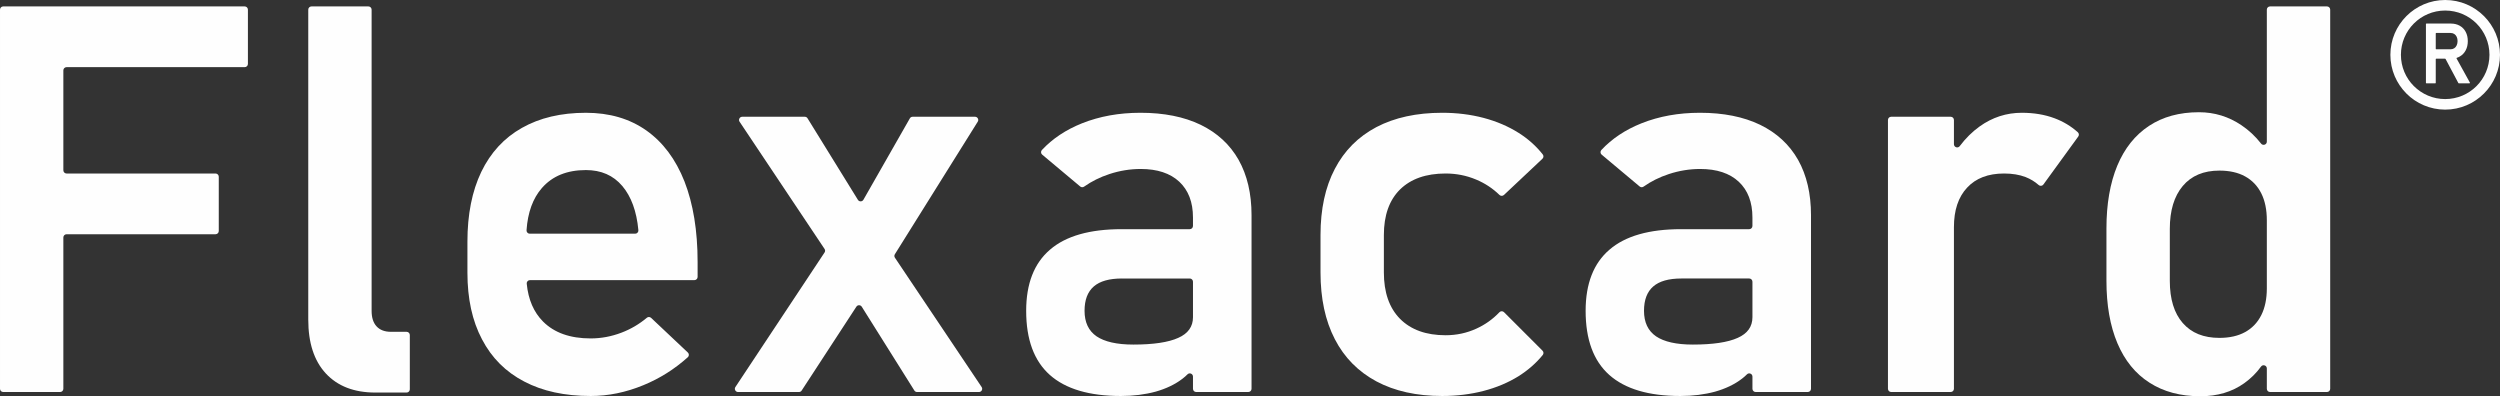 <?xml version="1.0" encoding="UTF-8"?>
<!DOCTYPE svg PUBLIC "-//W3C//DTD SVG 1.1//EN" "http://www.w3.org/Graphics/SVG/1.1/DTD/svg11.dtd">
<!-- Creator: CorelDRAW X7 -->
<svg xmlns="http://www.w3.org/2000/svg" xml:space="preserve" width="100mm" height="15.85mm" version="1.1" style="shape-rendering:geometricPrecision; text-rendering:geometricPrecision; image-rendering:optimizeQuality; fill-rule:evenodd; clip-rule:evenodd"
viewBox="0 0 1000000 158500"
 xmlns:xlink="http://www.w3.org/1999/xlink">
 <rect x="0" y="0" width="1000000" height="158500" fill="#333333" stroke="none"/>
 <defs>
  <style type="text/css">
   <![CDATA[
    .fil0 {fill:#FEFEFE}
    .fil1 {fill:#FEFEFE;fill-rule:nonzero}
   ]]>
  </style>
 </defs>
 <g id="Ebene_x0020_1">
  <path class="fil0" d="M86222 69404l-59596 0c-704,0 -1286,-576 -1286,-1286l0 -39976c0,-706 582,-1282 1286,-1282l71256 0c706,0 1282,-574 1282,-1280l0 -21732c0,-706 -576,-1282 -1282,-1282l-72542 0 -24058 0c-706,0 -1282,576 -1282,1282l0 151672c0,706 576,1282 1282,1282l22778 0c704,0 1280,-576 1280,-1282l0 -60540c0,-706 582,-1286 1286,-1286l59596 0c706,0 1286,-576 1286,-1282l0 -21728c0,-704 -580,-1280 -1286,-1280z"/>
  <path class="fil0" d="M123304 3848l0 123990c0,9272 2314,16440 7022,21540 4706,5072 11294,7640 19802,7640l12514 0c706,0 1286,-576 1286,-1282l0 -21726c0,-706 -580,-1286 -1286,-1286l-6248 0c-2500,0 -4418,-724 -5758,-2174 -1338,-1444 -1990,-3508 -1990,-6224l0 -120478c0,-706 -576,-1282 -1282,-1282l-22778 0c-706,0 -1282,576 -1282,1282z"/>
  <path class="fil0" d="M208764 51156c-7130,4016 -12524,9884 -16252,17596 -3694,7710 -5542,17014 -5542,27912l0 12418c0,10394 1920,19266 5830,26646 3872,7422 9486,13036 16872,16876 7350,3872 16224,5792 26612,5792 7058,0 14084,-1450 21036,-4310 6560,-2686 12486,-6424 17798,-11190 278,-244 422,-566 426,-936 6,-374 -134,-696 -402,-950l-14698 -13858c-480,-450 -1204,-470 -1708,-48 -3004,2530 -6378,4520 -10106,5946 -4054,1550 -8186,2318 -12346,2318 -8220,0 -14558,-2246 -19046,-6732 -3742,-3744 -5930,-8800 -6550,-15178 -38,-374 72,-706 328,-984 254,-278 576,-422 950,-422l65796 0c704,0 1280,-576 1280,-1282l0 -5958c0,-12564 -1774,-23316 -5250,-32228 -3512,-8904 -8618,-15710 -15278,-20416 -6698,-4708 -14736,-7058 -24150,-7058 -9956,0 -18502,2024 -25600,6046zm1848 40954c484,-7160 2552,-12798 6156,-16914 4170,-4770 10030,-7170 17596,-7170 6080,0 10936,2102 14554,6372 3566,4210 5734,10106 6434,17682 30,370 -80,706 -330,980 -254,278 -576,418 -950,418l-42178 0c-370,0 -682,-136 -936,-408 -250,-270 -370,-596 -346,-960z"/>
  <path class="fil0" d="M295836 48698l33988 50878c292,436 292,978 0,1420l-35666 53814c-270,404 -294,888 -62,1316 230,426 642,676 1126,676l24362 0c446,0 836,-206 1076,-580l21890 -33552c244,-374 632,-584 1084,-580 450,6 834,222 1074,604l21032 33508c240,384 634,600 1084,600l24766 0c484,0 902,-250 1132,-676 230,-432 202,-918 -68,-1320l-34688 -51722c-282,-428 -292,-956 -18,-1392l33156 -53028c256,-406 264,-882 34,-1300 -234,-416 -642,-662 -1122,-662l-24966 0c-470,0 -878,236 -1114,648l-18566 32542c-234,404 -628,640 -1094,648 -460,10 -868,-210 -1112,-608l-20154 -32620c-240,-394 -634,-610 -1094,-610l-25018 0c-486,0 -902,250 -1128,676 -230,432 -206,918 66,1320z"/>
  <path class="fil0" d="M846920 66252c-2892,6986 -4342,15350 -4342,25090l0 20998c0,9702 1450,17994 4382,24946 2932,6916 7206,12204 12850,15788 5614,3618 12384,5426 20312,5426 6842,0 12706,-1742 17562,-5210 2620,-1876 4874,-4098 6726,-6660 332,-462 898,-644 1436,-470 536,172 888,656 888,1218l0 8142c0,706 574,1282 1280,1282l22784 0c704,0 1280,-576 1280,-1282l0 -151672c0,-706 -576,-1282 -1280,-1282l-22784 0c-706,0 -1280,576 -1280,1282l0 52802c0,556 -336,1032 -864,1214 -528,182 -1086,14 -1430,-422 -2280,-2918 -4904,-5352 -7846,-7338 -5110,-3460 -10786,-5216 -17016,-5216 -7782,0 -14448,1814 -19984,5470 -5538,3658 -9774,8944 -12674,15894zm21004 25310c0,-7350 1736,-13070 5178,-17164 3474,-4126 8362,-6156 14662,-6156 4018,0 7458,758 10280,2318 2826,1560 5000,3838 6482,6810 1482,2964 2208,6548 2208,10786l0 27154c0,4198 -726,7750 -2208,10720 -1482,2966 -3656,5250 -6482,6804 -2822,1554 -6262,2318 -10280,2318 -6300,0 -11188,-1954 -14662,-5940 -3442,-3946 -5178,-9554 -5178,-16872l0 -20778z"/>
  <path class="fil0" d="M817354 73804l13948 -19194c388,-532 312,-1272 -182,-1712 -2726,-2434 -5826,-4306 -9362,-5616 -3872,-1444 -8214,-2172 -13032,-2172 -6156,0 -11766,1814 -16872,5464 -2956,2116 -5618,4752 -7970,7880 -340,446 -902,624 -1434,446 -534,-182 -878,-658 -878,-1218l0 -9698c0,-706 -576,-1282 -1282,-1282l-23828 0c-706,0 -1282,576 -1282,1282l0 107536c0,706 576,1282 1282,1282l23828 0c706,0 1282,-576 1282,-1282l0 -64686c0,-6732 1736,-11982 5248,-15750 3514,-3800 8436,-5680 14814,-5680 3258,0 6112,470 8578,1410 1992,792 3744,1842 5246,3192 278,248 614,360 988,320 380,-38 686,-216 908,-522z"/>
  <path class="fil0" d="M724402 86058c0,-8618 -1736,-16002 -5176,-22124 -3474,-6118 -8546,-10788 -15168,-14012 -6666,-3220 -14698,-4812 -24078,-4812 -8580,0 -16330,1410 -23354,4198 -6512,2600 -11862,6176 -16076,10690 -244,270 -364,590 -340,956 24,364 178,672 456,902l15192 12730c450,384 1084,408 1564,68 2994,-2116 6386,-3806 10138,-5034 4094,-1340 8254,-2030 12530,-2030 6626,0 11766,1704 15422,5106 3622,3402 5464,8148 5464,14304l0 3388c0,704 -574,1280 -1280,1280l-27246 0c-12744,0 -22302,2716 -28636,8182 -6378,5432 -9560,13612 -9560,24476 0,11478 3148,20020 9450,25634 6300,5608 15748,8436 28420,8436 5034,0 9630,-582 13906,-1738 4232,-1194 7860,-2926 10858,-5254 682,-528 1316,-1084 1900,-1670 376,-374 908,-484 1398,-284 488,202 790,658 790,1186l0 4884c0,706 582,1282 1286,1282l20860 0c706,0 1280,-576 1280,-1282l0 -69462zm-23426 26628l0 14208c0,3732 -1952,6520 -5902,8258 -3906,1774 -9918,2678 -17954,2678 -6590,0 -11478,-1124 -14698,-3292 -3224,-2212 -4818,-5614 -4818,-10212 0,-4380 1234,-7606 3694,-9740 2462,-2136 6230,-3186 11258,-3186l27140 0c706,0 1280,580 1280,1286z"/>
  <path class="fil0" d="M601568 77998l15408 -14502c484,-456 538,-1204 124,-1726 -2620,-3330 -5830,-6200 -9602,-8590 -4164,-2634 -8838,-4630 -14010,-6008 -5216,-1376 -10754,-2062 -16618,-2062 -10248,0 -19010,1918 -26286,5718 -7278,3840 -12854,9416 -16654,16728 -3840,7314 -5724,16108 -5724,26464l0 14956c0,10388 1884,19262 5724,26680 3800,7388 9376,12998 16654,16910 7276,3876 16038,5830 26286,5830 5864,0 11402,-688 16540,-2026 5178,-1344 9814,-3296 13978,-5868 3786,-2390 7020,-5206 9708,-8504 418,-512 378,-1246 -86,-1712l-15404 -15408c-254,-254 -566,-384 -926,-378 -360,4 -666,138 -912,398 -2652,2788 -5704,4960 -9212,6558 -3878,1772 -7970,2644 -12312,2644 -7822,0 -13902,-2206 -18250,-6588 -4304,-4380 -6444,-10570 -6444,-18536l0 -14956c0,-7856 2140,-13940 6444,-18210 4348,-4272 10428,-6406 18250,-6406 4274,0 8324,796 12202,2422 3526,1474 6646,3532 9346,6158 494,474 1272,480 1776,14z"/>
  <path class="fil0" d="M495442 63934c-3474,-6118 -8546,-10788 -15168,-14012 -6666,-3220 -14702,-4812 -24078,-4812 -8580,0 -16330,1410 -23354,4198 -6512,2600 -11862,6176 -16076,10690 -248,270 -364,590 -340,956 20,364 172,672 456,902l15192 12730c450,384 1080,408 1564,68 2994,-2116 6386,-3806 10138,-5034 4090,-1340 8254,-2030 12524,-2030 6632,0 11772,1704 15428,5106 3622,3402 5466,8148 5466,14304l0 3388c0,704 -576,1280 -1282,1280l-27246 0c-12744,0 -22308,2716 -28642,8182 -6372,5432 -9552,13612 -9552,24476 0,11478 3146,20020 9448,25634 6300,5608 15748,8436 28420,8436 5028,0 9626,-582 13902,-1738 4236,-1194 7864,-2926 10862,-5254 678,-528 1316,-1084 1896,-1670 374,-374 912,-484 1402,-284 488,202 792,658 792,1186l0 4884c0,706 574,1282 1280,1282l20860 0c710,0 1284,-576 1284,-1282l0 -69462c0,-8618 -1736,-16002 -5176,-22124zm-46670 47466l27140 0c706,0 1282,580 1282,1286l0 14208c0,3732 -1954,6520 -5902,8258 -3912,1774 -9920,2678 -17956,2678 -6588,0 -11478,-1124 -14702,-3292 -3220,-2212 -4814,-5614 -4814,-10212 0,-4380 1234,-7606 3694,-9740 2462,-2136 6230,-3186 11258,-3186z"/>
  <path class="fil1" d="M978076 0c6046,0 11526,2456 15494,6424l4 -4c3970,3968 6426,9448 6426,15504 0,6046 -2456,11526 -6426,15494l-4 4 0 0c-3968,3968 -9448,6426 -15494,6426 -6056,0 -11536,-2458 -15504,-6426l6 0c-3970,-3968 -6426,-9452 -6426,-15498 0,-6046 2456,-11526 6420,-15494l10 -10c3968,-3964 9448,-6420 15494,-6420zm12520 9394c-3196,-3200 -7626,-5176 -12520,-5176 -4890,0 -9324,1980 -12528,5182 -3196,3200 -5182,7634 -5182,12524 0,4894 1980,9322 5176,12518l10 0c3206,3206 7634,5188 12524,5188 4894,0 9324,-1982 12520,-5178l8 -10c3196,-3196 5178,-7624 5178,-12518 0,-4890 -1982,-9320 -5186,-12524l0 -6z"/>
  <path class="fil0" d="M980236 19712l-5734 0c-112,0 -202,-92 -202,-198l0 -6128c0,-110 90,-200 202,-200l5734 0c556,0 1050,134 1468,408 422,268 748,648 978,1142 230,488 346,1060 346,1702 0,0 0,0 0,6 -10,648 -134,1218 -364,1712 -232,500 -552,888 -974,1152 -424,268 -902,404 -1454,404zm114 -10288l-6050 0 -3728 0c-112,0 -198,86 -198,196l0 23518c0,110 86,200 198,200l3530 0c112,0 198,-90 198,-200l0 -9464c0,-110 90,-196 202,-196l3540 0c78,0 140,38 178,100l5130 9656c34,66 100,104 178,104l4260 0c72,0 134,-38 168,-100 38,-62 38,-134 4,-196l-5330 -9646c-30,-52 -34,-110 -14,-168 24,-58 66,-96 124,-114 404,-136 792,-302 1152,-510 1022,-580 1818,-1400 2384,-2466 562,-1060 846,-2294 846,-3700 0,-1390 -280,-2620 -840,-3680 -558,-1060 -1350,-1880 -2372,-2462 -1026,-580 -2212,-872 -3560,-872z"/>
 </g>
</svg>

